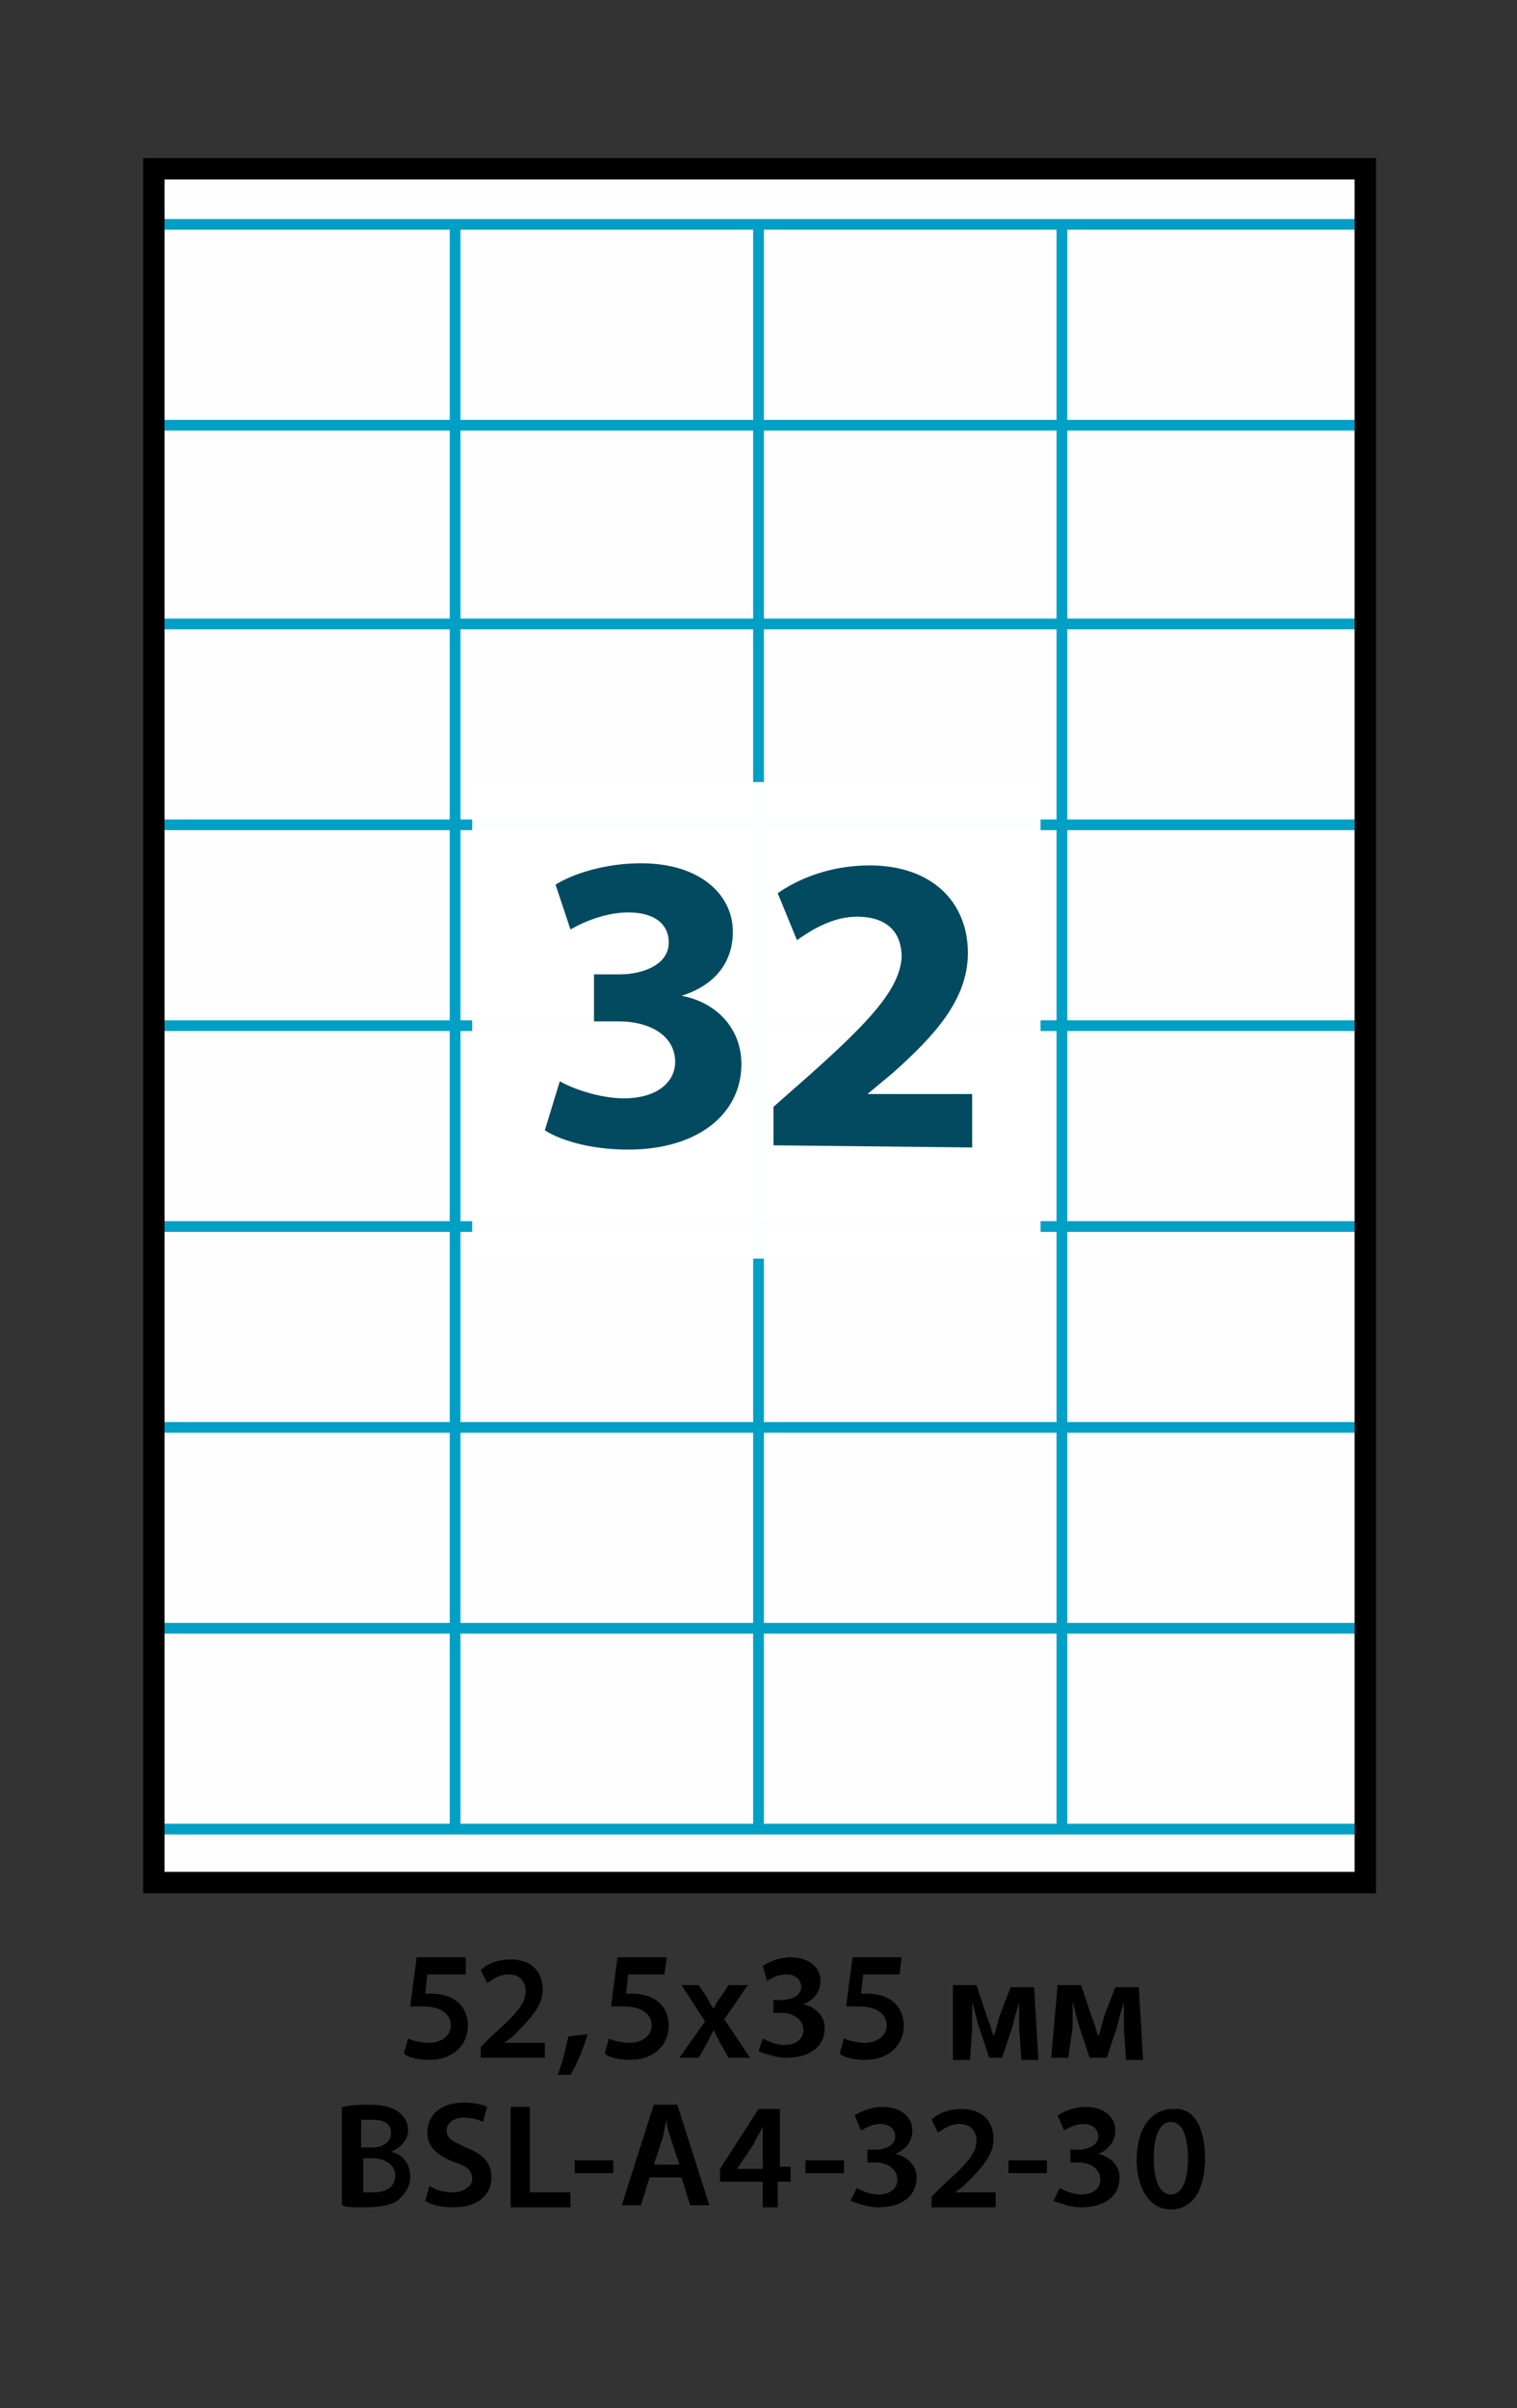 <?xml version="1.0" encoding="utf-8"?>
<!-- Generator: Adobe Illustrator 19.0.0, SVG Export Plug-In . SVG Version: 6.00 Build 0)  -->
<svg version="1.1" id="Layer_1" xmlns="http://www.w3.org/2000/svg" xmlns:xlink="http://www.w3.org/1999/xlink" x="0px" y="0px"
	 viewBox="-270 340.3 71 112.7" style="enable-background:new -270 340.3 71 112.7;" xml:space="preserve">
<rect x="-270" y="340.3" width="71" height="112.7" fill="#333333" stroke="none"/>
<style type="text/css">
	.st0{opacity:0.99;fill:#FFFFFF;enable-background:new    ;}
	.st1{fill:none;stroke:#00A0C6;stroke-width:0.5;stroke-miterlimit:10;}
	.st2{fill:none;stroke:#000000;stroke-miterlimit:10;}
	.st3{fill:#024A60;}
</style>
<rect id="XMLID_1_" x="-262.6" y="348.3" class="st0" width="56.7" height="80.2"/>
<g id="XMLID_896_">
	<g id="XMLID_899_">
		<line id="XMLID_8_" class="st1" x1="-206.2" y1="350.8" x2="-262.8" y2="350.8"/>
		<line id="XMLID_15_" class="st1" x1="-206.2" y1="360.2" x2="-262.8" y2="360.2"/>
		<line id="XMLID_14_" class="st1" x1="-206.2" y1="369.5" x2="-262.8" y2="369.5"/>
		<line id="XMLID_13_" class="st1" x1="-206.2" y1="378.9" x2="-262.8" y2="378.9"/>
		<line id="XMLID_12_" class="st1" x1="-206.2" y1="388.3" x2="-262.8" y2="388.3"/>
		<line id="XMLID_11_" class="st1" x1="-206.2" y1="397.7" x2="-262.8" y2="397.7"/>
		<line id="XMLID_10_" class="st1" x1="-206.2" y1="407.1" x2="-262.8" y2="407.1"/>
		<line id="XMLID_9_" class="st1" x1="-206.2" y1="416.5" x2="-262.8" y2="416.5"/>
		<line id="XMLID_7_" class="st1" x1="-206.2" y1="425.9" x2="-262.8" y2="425.9"/>
	</g>
	<g id="XMLID_902_">
		<line id="XMLID_3_" class="st1" x1="-206.2" y1="425.9" x2="-206.2" y2="350.8"/>
		<line id="XMLID_6_" class="st1" x1="-220.3" y1="425.9" x2="-220.3" y2="350.8"/>
		<line id="XMLID_5_" class="st1" x1="-234.5" y1="425.9" x2="-234.5" y2="350.8"/>
		<line id="XMLID_4_" class="st1" x1="-248.7" y1="425.9" x2="-248.7" y2="350.8"/>
		<line id="XMLID_2_" class="st1" x1="-262.8" y1="425.9" x2="-262.8" y2="350.8"/>
	</g>
	<g id="XMLID_910_">
		<g id="XMLID_392_">
			<path id="XMLID_438_" d="M-248.3,432.7h-1.7l-0.1,0.9c0.1,0,0.2,0,0.3,0c0.4,0,0.8,0.1,1.1,0.3c0.3,0.2,0.6,0.6,0.6,1.2
				c0,0.9-0.7,1.6-1.8,1.6c-0.5,0-1-0.1-1.2-0.3l0.2-0.7c0.2,0.1,0.6,0.2,1,0.2c0.5,0,1-0.3,1-0.8s-0.4-0.9-1.3-0.9
				c-0.3,0-0.4,0-0.6,0l0.3-2.3h2.3v0.8H-248.3z"/>
			<path id="XMLID_436_" d="M-247.5,436.6v-0.5l0.5-0.5c1.1-1,1.6-1.5,1.6-2.1c0-0.4-0.2-0.8-0.8-0.8c-0.4,0-0.7,0.2-1,0.4l-0.3-0.6
				c0.3-0.3,0.8-0.5,1.4-0.5c1,0,1.5,0.6,1.5,1.4s-0.6,1.4-1.4,2.2l-0.4,0.3l0,0h1.9v0.7H-247.5z"/>
			<path id="XMLID_434_" d="M-243.9,437.4c0.2-0.5,0.4-1.3,0.5-1.8l0.9-0.1c-0.2,0.7-0.5,1.4-0.8,1.9H-243.9z"/>
			<path id="XMLID_432_" d="M-238.9,432.7h-1.7l-0.1,0.9c0.1,0,0.2,0,0.3,0c0.4,0,0.8,0.1,1.1,0.3c0.3,0.2,0.6,0.6,0.6,1.2
				c0,0.9-0.7,1.6-1.8,1.6c-0.5,0-1-0.1-1.2-0.3l0.2-0.7c0.2,0.1,0.6,0.2,1,0.2c0.5,0,1-0.3,1-0.8s-0.4-0.9-1.3-0.9
				c-0.3,0-0.4,0-0.6,0l0.3-2.3h2.3L-238.9,432.7L-238.9,432.7z"/>
			<path id="XMLID_430_" d="M-237.3,433.2l0.4,0.6c0.1,0.2,0.2,0.4,0.3,0.5l0,0c0.1-0.2,0.2-0.4,0.3-0.5l0.4-0.6h0.9l-1.1,1.6
				l1.2,1.8h-1l-0.4-0.7c-0.1-0.2-0.2-0.4-0.3-0.6l0,0c-0.1,0.2-0.2,0.4-0.3,0.6l-0.4,0.7h-0.9l1.2-1.7l-1.1-1.7
				C-238.1,433.2-237.3,433.2-237.3,433.2z"/>
			<path id="XMLID_428_" d="M-234.3,435.7c0.2,0.1,0.6,0.3,1,0.3c0.7,0,0.9-0.4,0.9-0.7c0-0.5-0.5-0.8-1-0.8h-0.4v-0.6h0.4
				c0.4,0,0.9-0.2,0.9-0.6c0-0.3-0.2-0.6-0.7-0.6c-0.4,0-0.7,0.2-0.9,0.3l-0.2-0.7c0.3-0.2,0.8-0.4,1.3-0.4c0.9,0,1.4,0.5,1.4,1.1
				c0,0.5-0.3,0.9-0.8,1.1l0,0c0.5,0.1,1,0.5,1,1.1c0,0.8-0.6,1.4-1.8,1.4c-0.5,0-1-0.2-1.3-0.3L-234.3,435.7z"/>
			<path id="XMLID_426_" d="M-227.9,432.7h-1.7l-0.1,0.9c0.1,0,0.2,0,0.3,0c0.4,0,0.8,0.1,1.1,0.3c0.3,0.2,0.6,0.6,0.6,1.2
				c0,0.9-0.7,1.6-1.8,1.6c-0.5,0-1-0.1-1.2-0.3l0.2-0.7c0.2,0.1,0.6,0.2,1,0.2c0.5,0,1-0.3,1-0.8s-0.4-0.9-1.3-0.9
				c-0.3,0-0.4,0-0.6,0l0.3-2.3h2.3L-227.9,432.7L-227.9,432.7z"/>
			<path id="XMLID_424_" d="M-225.4,433.2h1.1l0.5,1.5c0.1,0.2,0.2,0.6,0.3,0.9l0,0c0.1-0.2,0.2-0.7,0.3-1l0.5-1.3h1.1l0.2,3.4h-0.8
				l-0.1-1.5c0-0.3,0-0.8,0-1.2l0,0c-0.1,0.4-0.2,0.6-0.3,1.1l-0.5,1.5h-0.6l-0.5-1.5c-0.1-0.3-0.2-0.8-0.3-1.1l0,0
				c0,0.4,0,0.9,0,1.2l-0.1,1.5h-0.8V433.2z"/>
			<path id="XMLID_422_" d="M-220.5,433.2h1.1l0.5,1.5c0.1,0.2,0.2,0.6,0.3,0.9l0,0c0.1-0.2,0.2-0.7,0.3-1l0.5-1.3h1.1l0.2,3.4h-0.8
				l-0.1-1.5c0-0.3,0-0.8,0-1.2l0,0c-0.1,0.4-0.2,0.6-0.3,1.1l-0.5,1.5h-0.8l-0.5-1.5c-0.1-0.3-0.2-0.8-0.3-1.1l0,0
				c0,0.4,0,0.9,0,1.2l-0.2,1.4h-0.8L-220.5,433.2z"/>
			<path id="XMLID_418_" d="M-253.9,438.9c0.3-0.1,0.8-0.1,1.2-0.1c0.6,0,1,0.1,1.3,0.3c0.3,0.2,0.5,0.5,0.5,0.9
				c0,0.4-0.3,0.8-0.8,1l0,0c0.5,0.1,0.9,0.5,0.9,1.2c0,0.4-0.2,0.7-0.5,1c-0.3,0.3-0.9,0.4-1.7,0.4c-0.5,0-0.8,0-1-0.1v-4.6H-253.9
				z M-253,440.8h0.4c0.6,0,0.9-0.3,0.9-0.7c0-0.4-0.3-0.6-0.9-0.6c-0.3,0-0.4,0-0.5,0v1.3H-253z M-253,442.9c0.1,0,0.3,0,0.5,0
				c0.5,0,1-0.2,1-0.8c0-0.5-0.5-0.8-1.1-0.8h-0.4V442.9z"/>
			<path id="XMLID_416_" d="M-249.9,442.6c0.3,0.2,0.7,0.3,1.1,0.3c0.5,0,0.9-0.3,0.9-0.6c0-0.4-0.2-0.6-0.8-0.8
				c-0.8-0.3-1.3-0.7-1.3-1.4c0-0.8,0.6-1.4,1.7-1.4c0.5,0,0.9,0.1,1.1,0.2l-0.2,0.7c-0.2-0.1-0.5-0.2-0.9-0.2
				c-0.5,0-0.8,0.3-0.8,0.6c0,0.4,0.3,0.5,0.9,0.8c0.8,0.3,1.2,0.7,1.2,1.4c0,0.8-0.6,1.4-1.8,1.4c-0.5,0-1-0.1-1.3-0.3
				L-249.9,442.6z"/>
			<path id="XMLID_414_" d="M-246.1,438.9h0.9v4h1.9v0.7h-2.8V438.9z"/>
			<path id="XMLID_412_" d="M-241.3,441.4v0.6h-1.8v-0.6H-241.3z"/>
			<path id="XMLID_409_" d="M-239.6,442.2l-0.4,1.3h-0.9l1.5-4.7h1.1l1.5,4.7h-0.9l-0.4-1.3H-239.6z M-238.2,441.6l-0.4-1.2
				c-0.1-0.3-0.2-0.6-0.2-0.9l0,0c-0.1,0.3-0.1,0.6-0.2,0.9l-0.4,1.2H-238.2z"/>
			<path id="XMLID_406_" d="M-234.3,443.6v-1.2h-2v-0.6l1.8-2.8h1v2.7h0.5v0.7h-0.6v1.2C-233.6,443.6-234.3,443.6-234.3,443.6z
				 M-234.3,441.8v-1.2c0-0.3,0-0.5,0-0.8l0,0c-0.1,0.3-0.3,0.5-0.4,0.8l-0.8,1.2l0,0H-234.3z"/>
			<path id="XMLID_404_" d="M-230.5,441.4v0.6h-1.8v-0.6H-230.5z"/>
			<path id="XMLID_402_" d="M-229.9,442.7c0.2,0.1,0.6,0.3,1,0.3c0.7,0,0.9-0.4,0.9-0.7c0-0.5-0.5-0.8-1-0.8h-0.4v-0.6h0.4
				c0.4,0,0.9-0.2,0.9-0.6c0-0.3-0.2-0.6-0.7-0.6c-0.4,0-0.7,0.2-0.9,0.3l-0.3-0.7c0.3-0.2,0.8-0.4,1.3-0.4c0.9,0,1.4,0.5,1.4,1.1
				c0,0.5-0.3,0.9-0.8,1.1l0,0c0.5,0.1,1,0.5,1,1.1c0,0.8-0.6,1.4-1.8,1.4c-0.5,0-1-0.2-1.3-0.3L-229.9,442.7z"/>
			<path id="XMLID_400_" d="M-226.4,443.6v-0.5l0.5-0.5c1.1-1,1.6-1.5,1.6-2.1c0-0.4-0.2-0.8-0.8-0.8c-0.4,0-0.7,0.2-1,0.4l-0.3-0.6
				c0.3-0.3,0.8-0.5,1.4-0.5c1,0,1.5,0.6,1.5,1.4s-0.6,1.4-1.4,2.2l-0.4,0.3l0,0h1.9v0.7H-226.4z"/>
			<path id="XMLID_398_" d="M-221,441.4v0.6h-1.8v-0.6H-221z"/>
			<path id="XMLID_396_" d="M-220.4,442.7c0.2,0.1,0.6,0.3,1,0.3c0.7,0,0.9-0.4,0.9-0.7c0-0.5-0.5-0.8-1-0.8h-0.4v-0.6h0.4
				c0.4,0,0.9-0.2,0.9-0.6c0-0.3-0.2-0.6-0.7-0.6c-0.4,0-0.7,0.2-0.9,0.3l-0.3-0.7c0.3-0.2,0.8-0.4,1.3-0.4c0.9,0,1.4,0.5,1.4,1.1
				c0,0.5-0.3,0.9-0.8,1.1l0,0c0.5,0.1,1,0.5,1,1.1c0,0.8-0.6,1.4-1.8,1.4c-0.5,0-1-0.2-1.3-0.3L-220.4,442.7z"/>
			<path id="XMLID_393_" d="M-213.6,441.3c0,1.5-0.6,2.4-1.6,2.4s-1.6-1-1.6-2.3c0-1.4,0.6-2.4,1.7-2.4
				C-214.1,438.9-213.6,439.9-213.6,441.3z M-216,441.3c0,1.1,0.3,1.7,0.8,1.7s0.8-0.6,0.8-1.7s-0.3-1.7-0.8-1.7
				S-216,440.2-216,441.3z"/>
		</g>
	</g>
	<rect id="XMLID_3879_" x="-262.8" y="348.2" class="st2" width="56.7" height="80.2"/>
</g>
<rect id="XMLID_3877_" x="-247.9" y="376.9" class="st0" width="26.6" height="22.3"/>
<g id="XMLID_3630_">
	<g id="XMLID_3631_">
		<path id="XMLID_3632_" class="st3" d="M-243.8,390.9c0.5,0.3,1.8,0.8,3,0.8c1.6,0,2.4-0.8,2.4-1.7c0-1.3-1.3-1.9-2.6-1.9h-1.2
			v-2.2h1.2c1,0,2.3-0.4,2.3-1.5c0-0.8-0.6-1.4-1.9-1.4c-1.1,0-2.2,0.5-2.7,0.8l-0.7-2.1c0.8-0.5,2.3-1,4-1c2.8,0,4.3,1.5,4.3,3.2
			c0,1.4-0.8,2.5-2.4,3l0,0c1.6,0.3,2.8,1.5,2.8,3.2c0,2.3-2,4-5.3,4c-1.7,0-3.1-0.4-3.9-0.9L-243.8,390.9z"/>
		<path id="XMLID_3634_" class="st3" d="M-233.8,393.9v-1.8l1.7-1.5c2.8-2.5,4.2-4,4.3-5.5c0-1.1-0.6-1.9-2.1-1.9
			c-1.1,0-2.1,0.6-2.8,1.1l-0.9-2.2c1-0.7,2.5-1.3,4.3-1.3c2.9,0,4.6,1.7,4.6,4.1c0,2.2-1.6,3.9-3.5,5.6l-1.2,1l0,0h4.9v2.5
			L-233.8,393.9L-233.8,393.9z"/>
	</g>
</g>
</svg>
